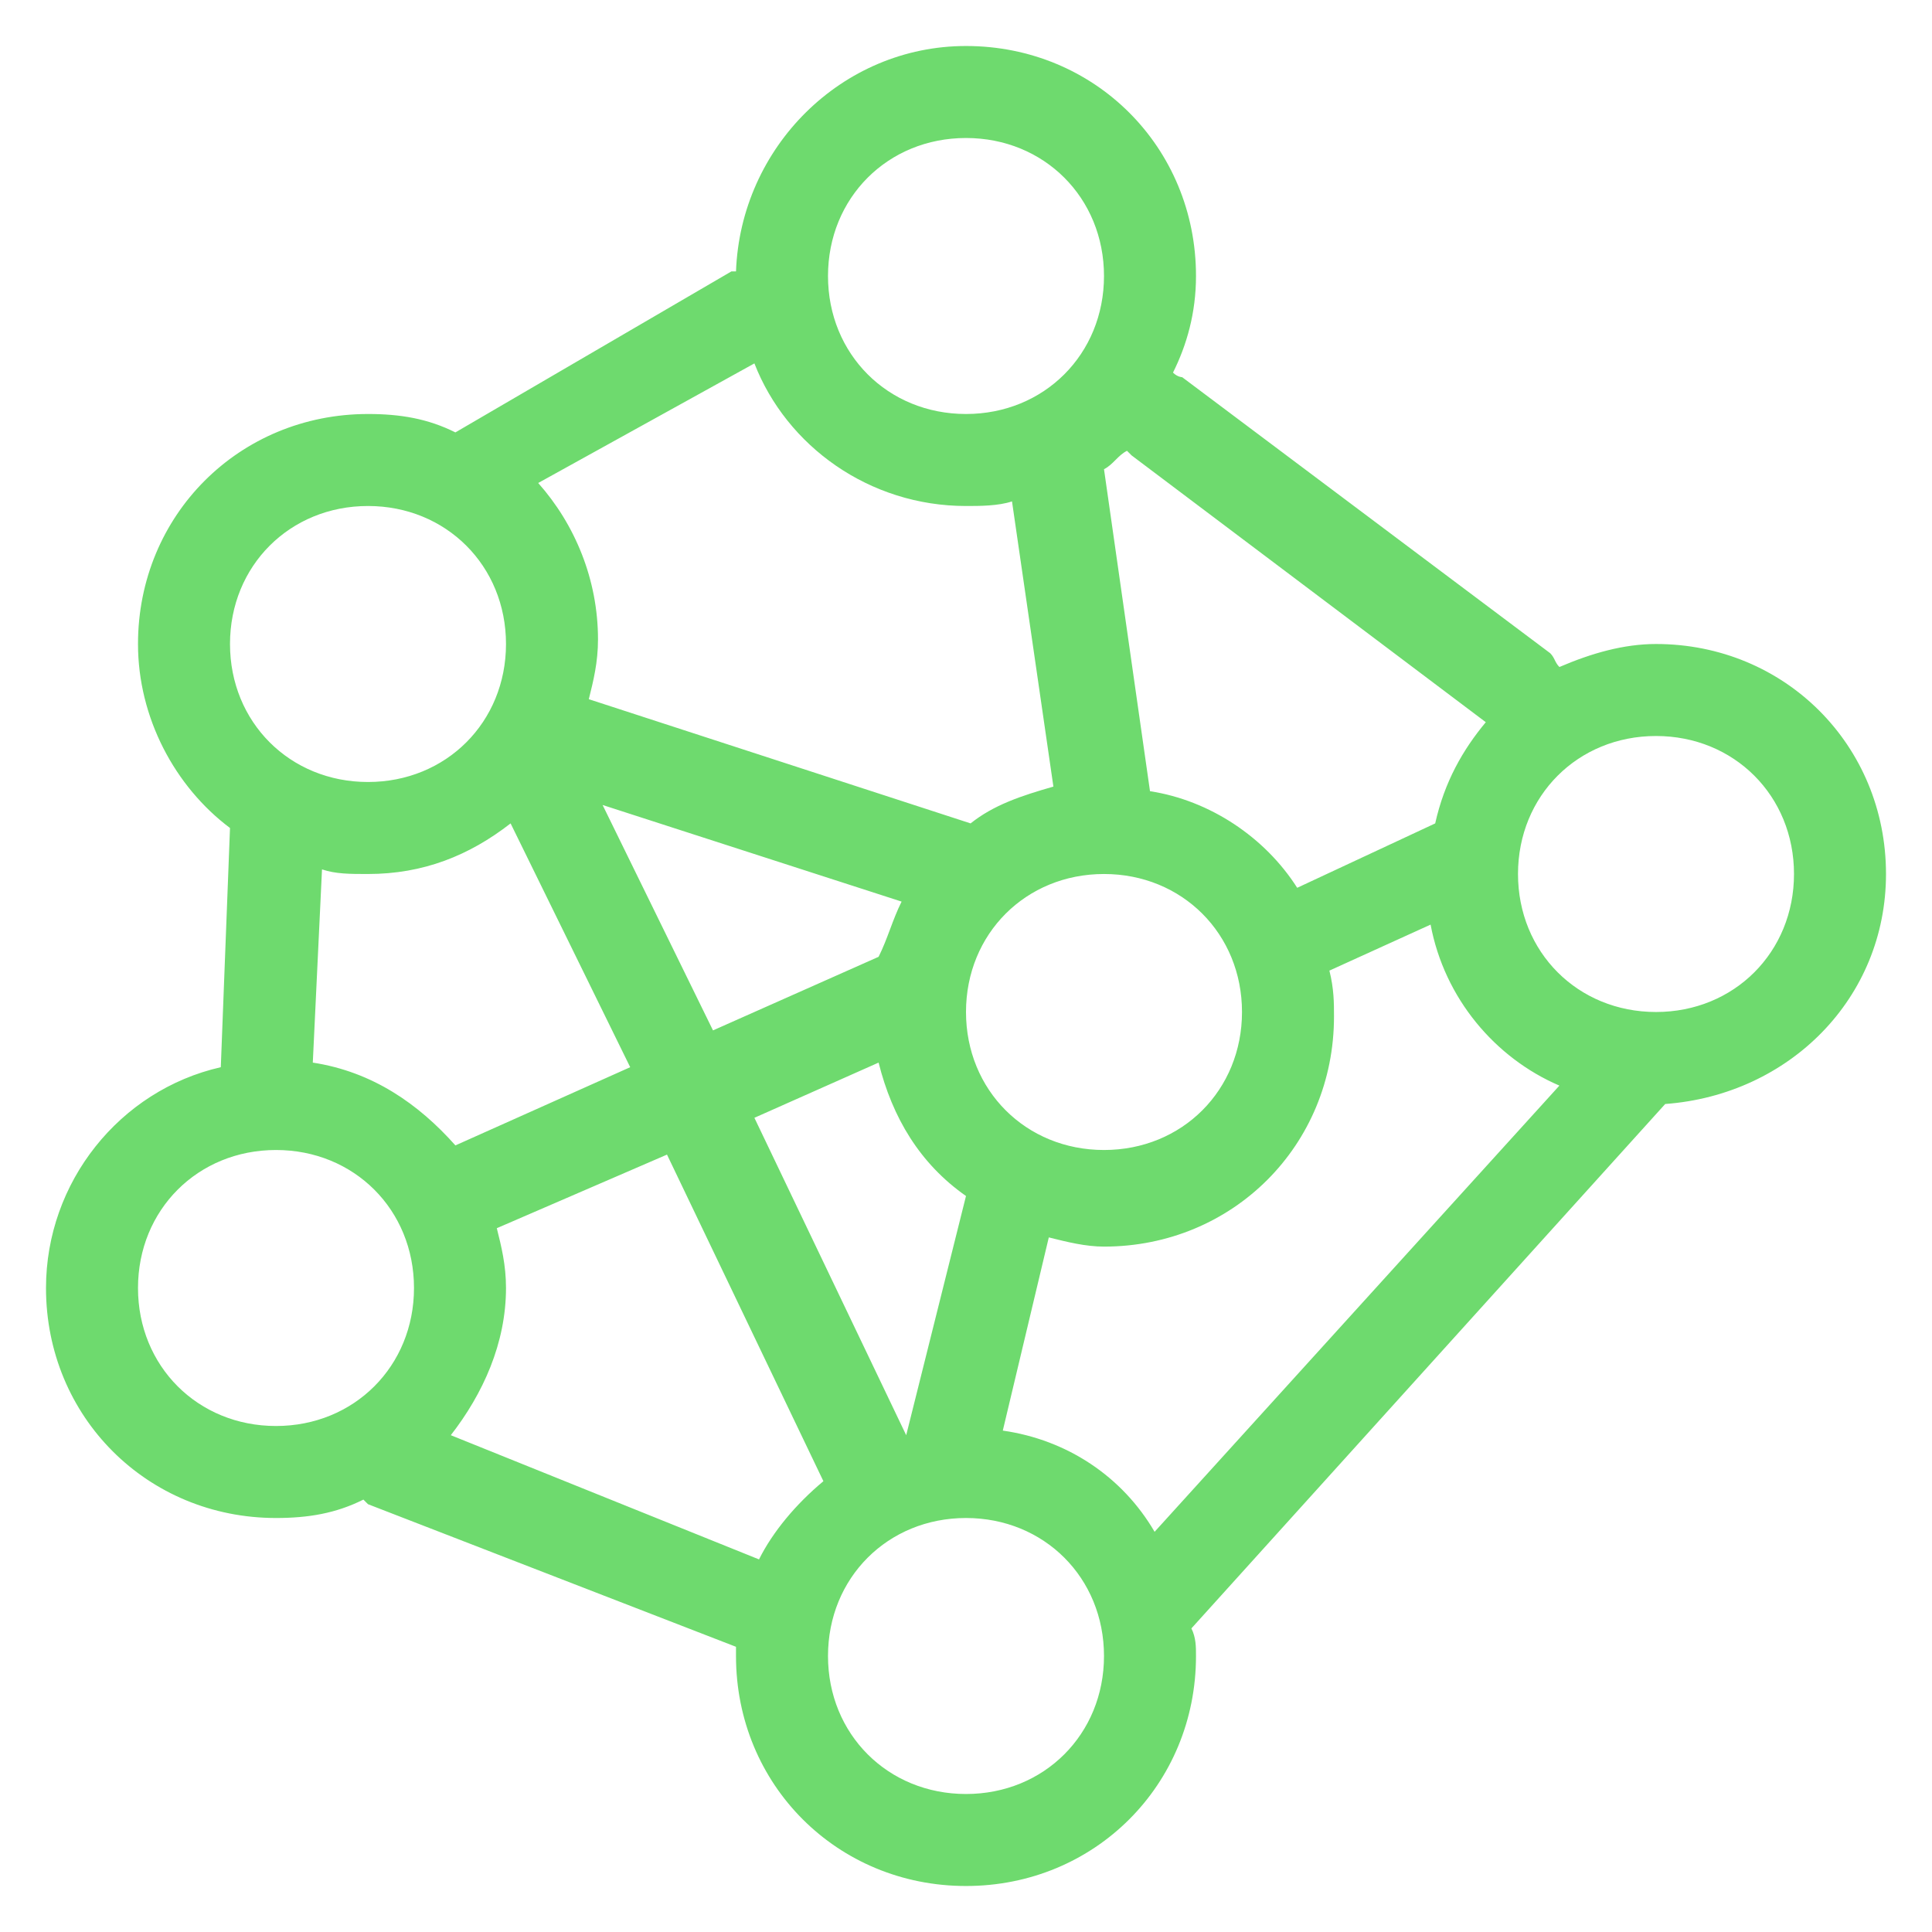 <?xml version="1.0" encoding="utf-8"?><svg version="1.1" id="icn_blockchain" xmlns="http://www.w3.org/2000/svg" xmlns:xlink="http://www.w3.org/1999/xlink" x="0px" y="0px" viewBox="0 0 42 42" style="enable-background:new 0 0 42 42;" xml:space="preserve"><style type="text/css">.st0{fill:#6EDA6E;}</style><path class="st0" d="M41,19c0-2.8-2.2-5-5-5c-0.7,0-1.4,0.2-2.1,0.5c-0.1-0.1-0.1-0.2-0.2-0.3l-8-6c0,0-0.1,0-0.2-0.1C25.8,7.5,26,6.8,26,6c0-2.8-2.2-5-5-5c-2.7,0-4.9,2.2-5,4.9c0,0-0.1,0-0.1,0l-6,3.5C9.3,9.1,8.7,9,8,9c-2.8,0-5,2.2-5,5c0,1.6,0.8,3.1,2,4l-0.2,5.2C2.6,23.7,1,25.7,1,28c0,2.8,2.2,5,5,5c0.7,0,1.3-0.1,1.9-0.4c0,0,0.1,0.1,0.1,0.1l8,3.1c0,0.1,0,0.1,0,0.2c0,2.8,2.2,5,5,5s5-2.2,5-5c0-0.2,0-0.4-0.1-0.6L36.2,24C38.9,23.8,41,21.7,41,19z M39,19c0,1.7-1.3,3-3,3s-3-1.3-3-3s1.3-3,3-3S39,17.3,39,19z M32.3,15.7c-0.5,0.6-0.9,1.3-1.1,2.2l-3,1.4c-0.7-1.1-1.9-1.9-3.2-2.1l-1-7c0.2-0.1,0.3-0.3,0.5-0.4c0,0,0.1,0.1,0.1,0.1L32.3,15.7z M19.7,31.2l-3.3-6.9l2.7-1.2c0.3,1.2,0.9,2.2,1.9,2.9L19.7,31.2z M19.1,20.8C19.1,20.8,19.1,20.8,19.1,20.8l-3.6,1.6l-2.4-4.9l6.5,2.1C19.4,20,19.3,20.4,19.1,20.8z M21,22c0-1.7,1.3-3,3-3s3,1.3,3,3s-1.3,3-3,3S21,23.7,21,22z M21,3c1.7,0,3,1.3,3,3s-1.3,3-3,3s-3-1.3-3-3S19.3,3,21,3z M16.4,7.9C17.1,9.7,18.9,11,21,11c0.3,0,0.7,0,1-0.1l0.9,6.2c-0.7,0.2-1.3,0.4-1.8,0.8l-8.3-2.7c0.1-0.4,0.2-0.8,0.2-1.3c0-1.3-0.5-2.5-1.3-3.4L16.4,7.9z M8,11c1.7,0,3,1.3,3,3s-1.3,3-3,3s-3-1.3-3-3S6.3,11,8,11z M8,19c1.2,0,2.2-0.4,3.1-1.1l2.6,5.3l-3.8,1.7c-0.8-0.9-1.8-1.6-3.1-1.8L7,18.9C7.3,19,7.6,19,8,19z M3,28c0-1.7,1.3-3,3-3s3,1.3,3,3s-1.3,3-3,3S3,29.7,3,28z M9.8,31.2c0.7-0.9,1.2-2,1.2-3.2c0-0.5-0.1-0.9-0.2-1.3l3.7-1.6l3.4,7.1c-0.6,0.5-1.1,1.1-1.4,1.7L9.8,31.2z M21,39c-1.7,0-3-1.3-3-3s1.3-3,3-3s3,1.3,3,3S22.7,39,21,39z M21.8,31.1l1-4.2c0.4,0.1,0.8,0.2,1.2,0.2c2.8,0,5-2.2,5-5c0-0.3,0-0.6-0.1-1l2.2-1c0.3,1.6,1.4,2.9,2.8,3.5l-8.8,9.7C24.4,32.1,23.2,31.3,21.8,31.1z"/></svg>